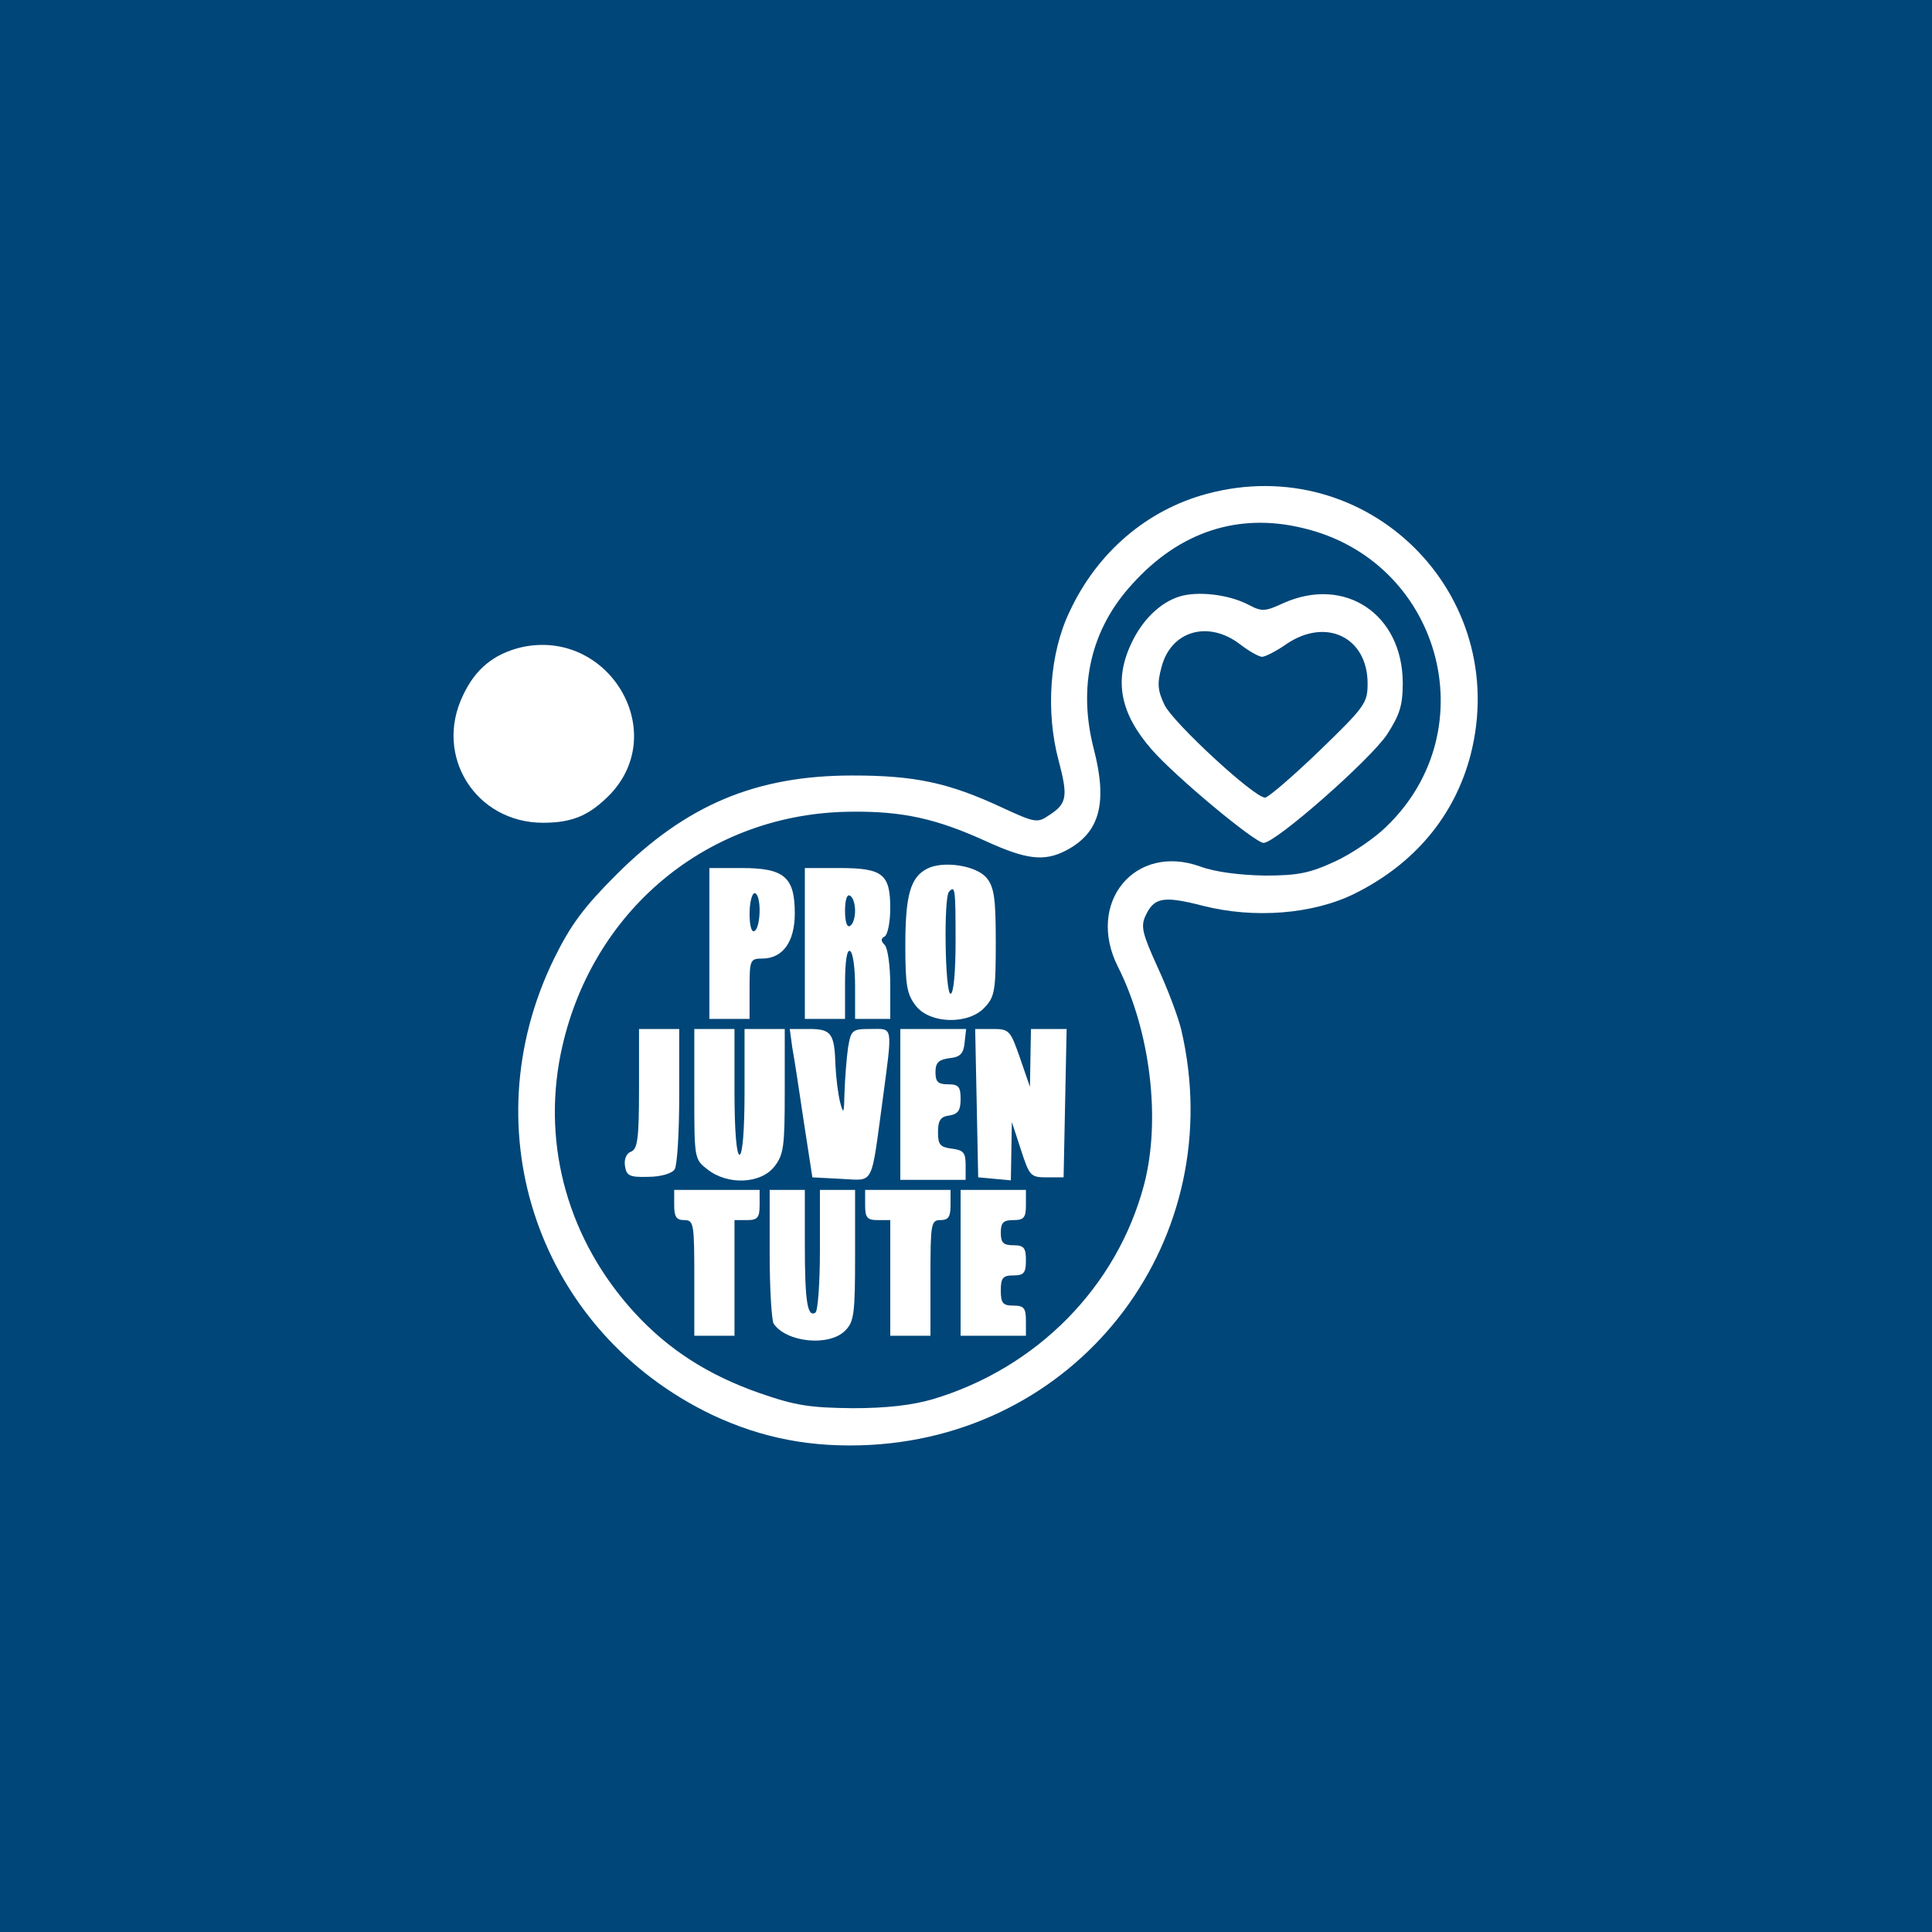 <svg xmlns="http://www.w3.org/2000/svg" xmlns:xlink="http://www.w3.org/1999/xlink" width="1080" viewBox="0 0 810 810" height="1080" preserveAspectRatio="xMidYMid meet"><defs><clipPath id="id1"><path d="M 217 203.672 L 619.719 203.672 L 619.719 606.422 L 217 606.422 Z M 217 203.672 " clip-rule="nonzero"></path></clipPath></defs><rect x="-81" width="972" fill="#004678" y="-81" height="972" fill-opacity="1"></rect><rect x="-81" width="972" fill="#ffffff" y="-81" height="972" fill-opacity="1"></rect><rect x="-81" width="972" fill="#004678" y="-81" height="972" fill-opacity="1"></rect><g clip-path="url(#id1)"><path fill="#ffffff" d="M 505.961 207.047 C 480.891 213.793 460.035 231.508 448.449 256.387 C 440.023 273.891 438.34 298.352 443.816 318.805 C 447.82 333.984 447.398 336.938 439.812 341.789 C 434.969 345.16 433.914 344.949 420.223 338.625 C 397.68 328.082 383.355 325.129 357.445 325.129 C 317 325.129 287.719 337.359 258.227 366.879 C 244.742 380.375 239.266 387.758 232.312 401.883 C 196.922 474.211 225.996 558.344 298.461 593.137 C 319.527 603.047 340.383 607.055 364.82 605.789 C 454.137 600.938 515.652 518.703 495.219 431.617 C 493.953 426.344 489.527 414.535 485.316 405.469 C 478.996 391.551 478.152 388.387 480.262 383.961 C 483.84 376.16 487.844 375.527 504.273 379.742 C 525.762 385.227 550.41 383.328 567.895 374.684 C 592.961 362.242 609.816 342.211 616.555 316.484 C 633.832 249.008 573.371 188.91 505.961 207.047 Z M 546.195 221.383 C 603.707 234.879 623.719 305.52 581.375 346.426 C 576.531 351.277 566.629 358.023 559.68 361.188 C 549.145 366.035 544.301 367.09 530.188 367.09 C 519.652 366.879 509.543 365.617 503.223 363.297 C 475.836 353.387 455.191 378.477 468.672 405.258 C 482.367 432.461 486.789 469.57 479.629 496.773 C 468.254 539.578 434.758 573.527 391.152 586.602 C 382.516 589.133 371.77 590.395 357.445 590.395 C 339.539 590.184 333.641 589.344 318.473 584.07 C 296.777 576.48 280.133 565.727 266.02 550.332 C 238.422 520.18 227.258 480.746 235.051 441.949 C 247.27 381.852 296.988 340.523 357.445 340.312 C 378.512 340.102 392.625 343.266 413.059 352.543 C 430.125 360.344 437.707 361.398 446.977 356.547 C 461.09 349.168 464.461 336.727 458.562 313.953 C 451.82 287.805 457.297 263.77 474.781 244.789 C 494.586 222.859 519.23 214.848 546.195 221.383 Z M 546.195 221.383 " fill-opacity="1" fill-rule="nonzero"></path></g><path fill="#ffffff" d="M 494.586 250.062 C 486.371 252.594 478.785 259.973 474.152 270.094 C 466.988 285.488 469.727 299.191 482.789 314.164 C 492.898 325.762 526.184 353.387 529.766 353.387 C 534.82 353.387 574.426 318.594 581.586 307.84 C 586.855 299.613 588.117 295.82 588.117 286.121 C 587.906 257.441 563.891 241.418 538.191 252.805 C 530.398 256.387 529.133 256.598 523.234 253.438 C 515.02 249.219 502.168 247.742 494.586 250.062 Z M 519.863 270.094 C 523.656 273.047 527.867 275.367 529.133 275.367 C 530.398 275.367 535.031 273.047 539.246 270.094 C 555.887 258.707 573.371 267.141 573.371 286.543 C 573.371 294.766 572.316 296.242 553.148 314.797 C 541.984 325.551 531.66 334.406 530.398 334.406 C 525.762 334.406 491.848 302.988 488.266 295.609 C 485.316 289.492 485.105 286.543 487 279.582 C 491.004 264.402 506.594 259.973 519.863 270.094 Z M 519.863 270.094 " fill-opacity="1" fill-rule="nonzero"></path><path fill="#ffffff" d="M 388.832 364.141 C 381.672 367.723 379.566 375.316 379.566 396.402 C 379.566 413.059 380.195 416.855 383.988 421.707 C 389.887 429.297 406.109 429.719 412.848 422.336 C 417.062 417.91 417.484 415.168 417.484 395.137 C 417.484 377.004 416.852 371.941 413.691 368.145 C 409.48 362.875 395.574 360.766 388.832 364.141 Z M 400.629 394.504 C 400.629 407.789 399.789 416.645 398.523 416.645 C 396.207 416.645 395.574 376.16 397.891 373.84 C 400.422 371.098 400.629 372.363 400.629 394.504 Z M 400.629 394.504 " fill-opacity="1" fill-rule="nonzero"></path><path fill="#ffffff" d="M 297.406 395.559 L 297.406 427.188 L 314.262 427.188 L 314.262 414.535 C 314.262 402.516 314.473 401.883 319.527 401.883 C 328.164 401.883 333.219 394.926 333.219 382.906 C 333.219 367.723 328.797 363.93 311.102 363.93 L 297.406 363.93 Z M 318.473 381.641 C 318.473 385.648 317.633 389.652 316.367 390.285 C 315.102 391.129 314.262 388.18 314.262 383.117 C 314.262 378.266 315.312 374.473 316.367 374.473 C 317.633 374.473 318.473 377.633 318.473 381.641 Z M 318.473 381.641 " fill-opacity="1" fill-rule="nonzero"></path><path fill="#ffffff" d="M 337.434 395.559 L 337.434 427.188 L 354.285 427.188 L 354.285 412.215 C 354.285 402.938 355.129 397.879 356.391 398.723 C 357.656 399.355 358.5 406.102 358.5 413.691 L 358.5 427.188 L 373.246 427.188 L 373.246 412.848 C 373.246 405.047 372.191 397.457 370.93 396.191 C 369.242 394.504 369.242 393.449 370.93 392.605 C 372.191 391.762 373.246 386.492 373.246 380.797 C 373.246 366.457 370.086 363.93 351.969 363.93 L 337.434 363.93 Z M 358.5 381.852 C 358.5 384.594 357.656 387.547 356.391 388.18 C 355.129 389.02 354.285 386.492 354.285 381.852 C 354.285 377.211 355.129 374.684 356.391 375.527 C 357.656 376.16 358.5 379.109 358.5 381.852 Z M 358.5 381.852 " fill-opacity="1" fill-rule="nonzero"></path><path fill="#ffffff" d="M 267.914 456.496 C 267.914 477.375 267.285 481.801 264.547 482.855 C 262.648 483.488 261.594 486.02 262.016 488.762 C 262.648 492.977 263.914 493.609 271.707 493.398 C 277.184 493.398 281.82 491.922 282.871 490.234 C 283.926 488.551 284.77 474.633 284.77 459.238 L 284.77 431.406 L 267.914 431.406 Z M 267.914 456.496 " fill-opacity="1" fill-rule="nonzero"></path><path fill="#ffffff" d="M 291.09 458.605 C 291.09 485.598 291.09 486.02 296.566 490.234 C 304.992 496.984 318.895 496.352 324.582 489.18 C 328.586 484.121 329.008 480.746 329.008 457.551 L 329.008 431.406 L 312.152 431.406 L 312.152 457.762 C 312.152 474 311.312 484.121 310.047 484.121 C 308.785 484.121 307.941 474 307.941 457.762 L 307.941 431.406 L 291.09 431.406 Z M 291.09 458.605 " fill-opacity="1" fill-rule="nonzero"></path><path fill="#ffffff" d="M 332.168 439.207 C 333.008 443.637 335.117 457.551 337.012 470.414 L 340.594 493.609 L 352.602 494.242 C 366.715 494.875 365.031 498.039 370.086 460.926 C 374.297 429.297 374.508 431.406 365.031 431.406 C 357.234 431.406 356.812 431.828 355.551 439.207 C 354.918 443.637 354.285 451.859 354.074 457.762 C 353.863 467.039 353.652 467.461 352.18 461.98 C 351.336 458.395 350.492 451.648 350.285 446.797 C 349.863 433.301 348.598 431.406 339.328 431.406 L 331.113 431.406 Z M 332.168 439.207 " fill-opacity="1" fill-rule="nonzero"></path><path fill="#ffffff" d="M 377.457 463.035 L 377.457 494.664 L 404.844 494.664 L 404.844 488.551 C 404.844 483.277 404 482.223 399.156 481.59 C 394.102 480.957 393.258 479.902 393.258 474.633 C 393.258 469.781 394.312 468.094 398.102 467.672 C 401.684 467.039 402.738 465.566 402.738 460.715 C 402.738 455.652 401.895 454.602 397.473 454.602 C 393.258 454.602 392.203 453.547 392.203 449.539 C 392.203 445.531 393.469 444.266 398.102 443.637 C 402.527 443.215 404 441.738 404.422 437.098 L 405.055 431.406 L 377.457 431.406 Z M 377.457 463.035 " fill-opacity="1" fill-rule="nonzero"></path><path fill="#ffffff" d="M 409.48 462.402 L 410.109 493.609 L 417.062 494.242 L 423.805 494.875 L 424.227 470.414 L 428.016 482.012 C 431.598 492.977 432.02 493.609 438.762 493.609 L 445.922 493.609 L 446.555 462.402 L 447.188 431.406 L 432.23 431.406 L 432.02 443.426 L 431.809 455.652 L 427.594 443.426 C 423.594 432.039 423.172 431.406 416.219 431.406 L 408.848 431.406 Z M 409.48 462.402 " fill-opacity="1" fill-rule="nonzero"></path><path fill="#ffffff" d="M 282.66 505.207 C 282.66 510.059 283.504 511.531 286.875 511.531 C 290.879 511.531 291.09 513.008 291.09 535.781 L 291.09 560.031 L 307.941 560.031 L 307.941 511.531 L 313.207 511.531 C 317.633 511.531 318.473 510.48 318.473 505.207 L 318.473 498.883 L 282.66 498.883 Z M 282.66 505.207 " fill-opacity="1" fill-rule="nonzero"></path><path fill="#ffffff" d="M 322.688 525.66 C 322.688 540.633 323.531 553.707 324.371 554.973 C 329.637 562.773 347.543 564.672 354.285 557.922 C 358.078 554.129 358.5 550.965 358.5 526.293 L 358.5 498.883 L 343.754 498.883 L 343.754 523.973 C 343.754 537.891 342.91 549.699 341.855 550.332 C 338.488 552.441 337.434 545.48 337.434 521.867 L 337.434 498.883 L 322.688 498.883 Z M 322.688 525.66 " fill-opacity="1" fill-rule="nonzero"></path><path fill="#ffffff" d="M 362.711 505.207 C 362.711 510.48 363.555 511.531 367.98 511.531 L 373.246 511.531 L 373.246 560.031 L 390.098 560.031 L 390.098 535.781 C 390.098 513.008 390.309 511.531 394.312 511.531 C 397.68 511.531 398.523 510.059 398.523 505.207 L 398.523 498.883 L 362.711 498.883 Z M 362.711 505.207 " fill-opacity="1" fill-rule="nonzero"></path><path fill="#ffffff" d="M 402.738 529.457 L 402.738 560.031 L 430.125 560.031 L 430.125 553.707 C 430.125 548.434 429.281 547.379 424.855 547.379 C 420.434 547.379 419.59 546.324 419.59 541.055 C 419.59 535.781 420.434 534.727 424.855 534.727 C 429.281 534.727 430.125 533.676 430.125 528.402 C 430.125 523.129 429.281 522.078 424.855 522.078 C 420.645 522.078 419.59 521.023 419.59 516.805 C 419.59 512.586 420.645 511.531 424.855 511.531 C 429.281 511.531 430.125 510.48 430.125 505.207 L 430.125 498.883 L 402.738 498.883 Z M 402.738 529.457 " fill-opacity="1" fill-rule="nonzero"></path><path fill="#ffffff" d="M 218.621 271.359 C 207.246 274.102 199.453 280.215 194.184 291.391 C 181.754 316.906 199.453 344.949 227.68 344.949 C 240.109 344.949 247.27 341.789 255.906 332.93 C 280.977 306.363 254.855 263.348 218.621 271.359 Z M 218.621 271.359 " fill-opacity="1" fill-rule="nonzero"></path></svg>